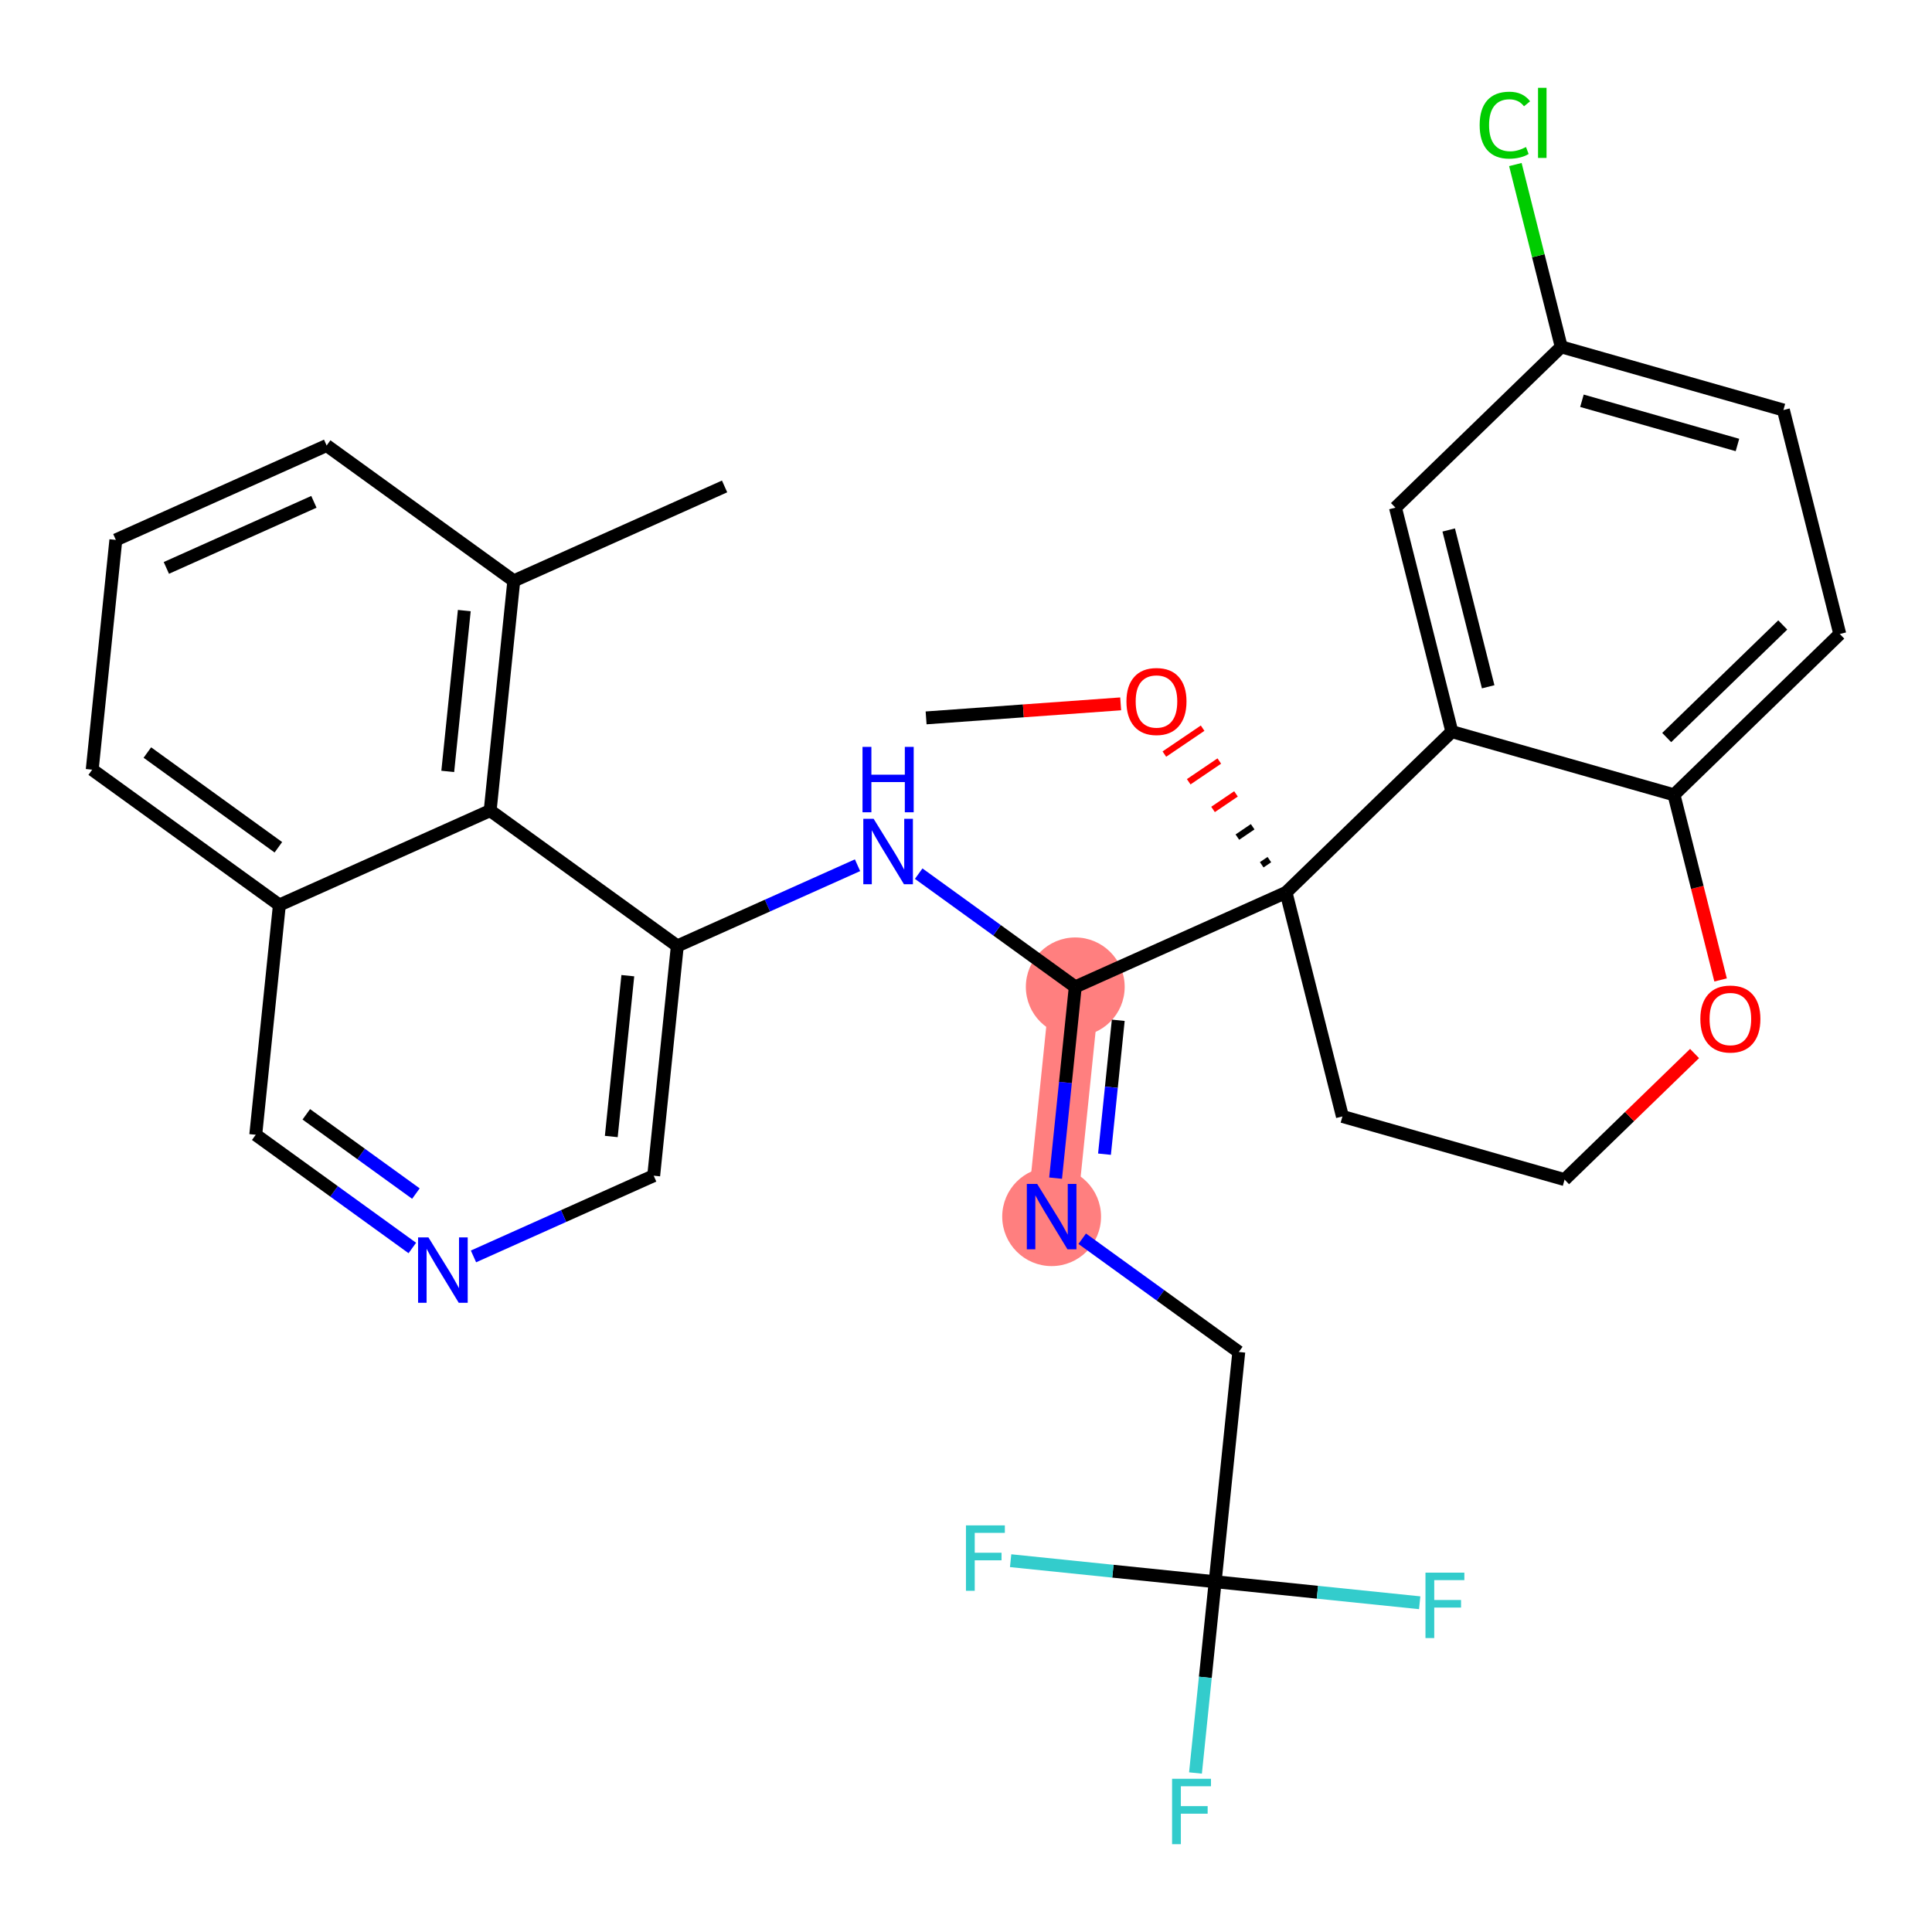 <?xml version='1.0' encoding='iso-8859-1'?>
<svg version='1.1' baseProfile='full'
              xmlns='http://www.w3.org/2000/svg'
                      xmlns:rdkit='http://www.rdkit.org/xml'
                      xmlns:xlink='http://www.w3.org/1999/xlink'
                  xml:space='preserve'
width='300px' height='300px' viewBox='0 0 300 300'>
<!-- END OF HEADER -->
<rect style='opacity:1.0;fill:#FFFFFF;stroke:none' width='300' height='300' x='0' y='0'> </rect>
<rect style='opacity:1.0;fill:#FFFFFF;stroke:none' width='300' height='300' x='0' y='0'> </rect>
<path d='M 166.967,153.241 L 163.297,188.917' style='fill:none;fill-rule:evenodd;stroke:#FF7F7F;stroke-width:7.7px;stroke-linecap:butt;stroke-linejoin:miter;stroke-opacity:1' />
<ellipse cx='166.967' cy='153.241' rx='7.173' ry='7.173'  style='fill:#FF7F7F;fill-rule:evenodd;stroke:#FF7F7F;stroke-width:1.0px;stroke-linecap:butt;stroke-linejoin:miter;stroke-opacity:1' />
<ellipse cx='163.297' cy='188.917' rx='7.173' ry='7.182'  style='fill:#FF7F7F;fill-rule:evenodd;stroke:#FF7F7F;stroke-width:1.0px;stroke-linecap:butt;stroke-linejoin:miter;stroke-opacity:1' />
<path class='bond-0 atom-0 atom-1' d='M 143.805,111.474 L 158.911,110.384' style='fill:none;fill-rule:evenodd;stroke:#000000;stroke-width:2.0px;stroke-linecap:butt;stroke-linejoin:miter;stroke-opacity:1' />
<path class='bond-0 atom-0 atom-1' d='M 158.911,110.384 L 174.017,109.294' style='fill:none;fill-rule:evenodd;stroke:#FF0000;stroke-width:2.0px;stroke-linecap:butt;stroke-linejoin:miter;stroke-opacity:1' />
<path class='bond-1 atom-2 atom-1' d='M 197.106,133.479 L 195.919,134.284' style='fill:none;fill-rule:evenodd;stroke:#000000;stroke-width:1.0px;stroke-linecap:butt;stroke-linejoin:miter;stroke-opacity:1' />
<path class='bond-1 atom-2 atom-1' d='M 194.515,128.377 L 192.14,129.987' style='fill:none;fill-rule:evenodd;stroke:#000000;stroke-width:1.0px;stroke-linecap:butt;stroke-linejoin:miter;stroke-opacity:1' />
<path class='bond-1 atom-2 atom-1' d='M 191.923,123.275 L 188.361,125.69' style='fill:none;fill-rule:evenodd;stroke:#FF0000;stroke-width:1.0px;stroke-linecap:butt;stroke-linejoin:miter;stroke-opacity:1' />
<path class='bond-1 atom-2 atom-1' d='M 189.332,118.173 L 184.582,121.392' style='fill:none;fill-rule:evenodd;stroke:#FF0000;stroke-width:1.0px;stroke-linecap:butt;stroke-linejoin:miter;stroke-opacity:1' />
<path class='bond-1 atom-2 atom-1' d='M 186.741,113.071 L 180.803,117.095' style='fill:none;fill-rule:evenodd;stroke:#FF0000;stroke-width:1.0px;stroke-linecap:butt;stroke-linejoin:miter;stroke-opacity:1' />
<path class='bond-2 atom-2 atom-3' d='M 199.698,138.581 L 166.967,153.241' style='fill:none;fill-rule:evenodd;stroke:#000000;stroke-width:2.0px;stroke-linecap:butt;stroke-linejoin:miter;stroke-opacity:1' />
<path class='bond-21 atom-2 atom-22' d='M 199.698,138.581 L 208.451,173.361' style='fill:none;fill-rule:evenodd;stroke:#000000;stroke-width:2.0px;stroke-linecap:butt;stroke-linejoin:miter;stroke-opacity:1' />
<path class='bond-31 atom-31 atom-2' d='M 225.441,113.61 L 199.698,138.581' style='fill:none;fill-rule:evenodd;stroke:#000000;stroke-width:2.0px;stroke-linecap:butt;stroke-linejoin:miter;stroke-opacity:1' />
<path class='bond-3 atom-3 atom-4' d='M 166.967,153.241 L 165.439,168.092' style='fill:none;fill-rule:evenodd;stroke:#000000;stroke-width:2.0px;stroke-linecap:butt;stroke-linejoin:miter;stroke-opacity:1' />
<path class='bond-3 atom-3 atom-4' d='M 165.439,168.092 L 163.912,182.942' style='fill:none;fill-rule:evenodd;stroke:#0000FF;stroke-width:2.0px;stroke-linecap:butt;stroke-linejoin:miter;stroke-opacity:1' />
<path class='bond-3 atom-3 atom-4' d='M 173.643,158.43 L 172.574,168.826' style='fill:none;fill-rule:evenodd;stroke:#000000;stroke-width:2.0px;stroke-linecap:butt;stroke-linejoin:miter;stroke-opacity:1' />
<path class='bond-3 atom-3 atom-4' d='M 172.574,168.826 L 171.505,179.221' style='fill:none;fill-rule:evenodd;stroke:#0000FF;stroke-width:2.0px;stroke-linecap:butt;stroke-linejoin:miter;stroke-opacity:1' />
<path class='bond-9 atom-3 atom-10' d='M 166.967,153.241 L 154.81,144.45' style='fill:none;fill-rule:evenodd;stroke:#000000;stroke-width:2.0px;stroke-linecap:butt;stroke-linejoin:miter;stroke-opacity:1' />
<path class='bond-9 atom-3 atom-10' d='M 154.81,144.45 L 142.653,135.659' style='fill:none;fill-rule:evenodd;stroke:#0000FF;stroke-width:2.0px;stroke-linecap:butt;stroke-linejoin:miter;stroke-opacity:1' />
<path class='bond-4 atom-4 atom-5' d='M 168.046,192.351 L 180.202,201.142' style='fill:none;fill-rule:evenodd;stroke:#0000FF;stroke-width:2.0px;stroke-linecap:butt;stroke-linejoin:miter;stroke-opacity:1' />
<path class='bond-4 atom-4 atom-5' d='M 180.202,201.142 L 192.359,209.933' style='fill:none;fill-rule:evenodd;stroke:#000000;stroke-width:2.0px;stroke-linecap:butt;stroke-linejoin:miter;stroke-opacity:1' />
<path class='bond-5 atom-5 atom-6' d='M 192.359,209.933 L 188.689,245.609' style='fill:none;fill-rule:evenodd;stroke:#000000;stroke-width:2.0px;stroke-linecap:butt;stroke-linejoin:miter;stroke-opacity:1' />
<path class='bond-6 atom-6 atom-7' d='M 188.689,245.609 L 187.162,260.46' style='fill:none;fill-rule:evenodd;stroke:#000000;stroke-width:2.0px;stroke-linecap:butt;stroke-linejoin:miter;stroke-opacity:1' />
<path class='bond-6 atom-6 atom-7' d='M 187.162,260.46 L 185.634,275.31' style='fill:none;fill-rule:evenodd;stroke:#33CCCC;stroke-width:2.0px;stroke-linecap:butt;stroke-linejoin:miter;stroke-opacity:1' />
<path class='bond-7 atom-6 atom-8' d='M 188.689,245.609 L 204.569,247.243' style='fill:none;fill-rule:evenodd;stroke:#000000;stroke-width:2.0px;stroke-linecap:butt;stroke-linejoin:miter;stroke-opacity:1' />
<path class='bond-7 atom-6 atom-8' d='M 204.569,247.243 L 220.449,248.876' style='fill:none;fill-rule:evenodd;stroke:#33CCCC;stroke-width:2.0px;stroke-linecap:butt;stroke-linejoin:miter;stroke-opacity:1' />
<path class='bond-8 atom-6 atom-9' d='M 188.689,245.609 L 172.809,243.976' style='fill:none;fill-rule:evenodd;stroke:#000000;stroke-width:2.0px;stroke-linecap:butt;stroke-linejoin:miter;stroke-opacity:1' />
<path class='bond-8 atom-6 atom-9' d='M 172.809,243.976 L 156.93,242.343' style='fill:none;fill-rule:evenodd;stroke:#33CCCC;stroke-width:2.0px;stroke-linecap:butt;stroke-linejoin:miter;stroke-opacity:1' />
<path class='bond-10 atom-10 atom-11' d='M 133.156,134.352 L 119.165,140.619' style='fill:none;fill-rule:evenodd;stroke:#0000FF;stroke-width:2.0px;stroke-linecap:butt;stroke-linejoin:miter;stroke-opacity:1' />
<path class='bond-10 atom-10 atom-11' d='M 119.165,140.619 L 105.174,146.886' style='fill:none;fill-rule:evenodd;stroke:#000000;stroke-width:2.0px;stroke-linecap:butt;stroke-linejoin:miter;stroke-opacity:1' />
<path class='bond-11 atom-11 atom-12' d='M 105.174,146.886 L 101.504,182.562' style='fill:none;fill-rule:evenodd;stroke:#000000;stroke-width:2.0px;stroke-linecap:butt;stroke-linejoin:miter;stroke-opacity:1' />
<path class='bond-11 atom-11 atom-12' d='M 97.488,151.503 L 94.92,176.476' style='fill:none;fill-rule:evenodd;stroke:#000000;stroke-width:2.0px;stroke-linecap:butt;stroke-linejoin:miter;stroke-opacity:1' />
<path class='bond-32 atom-21 atom-11' d='M 76.112,125.87 L 105.174,146.886' style='fill:none;fill-rule:evenodd;stroke:#000000;stroke-width:2.0px;stroke-linecap:butt;stroke-linejoin:miter;stroke-opacity:1' />
<path class='bond-12 atom-12 atom-13' d='M 101.504,182.562 L 87.513,188.828' style='fill:none;fill-rule:evenodd;stroke:#000000;stroke-width:2.0px;stroke-linecap:butt;stroke-linejoin:miter;stroke-opacity:1' />
<path class='bond-12 atom-12 atom-13' d='M 87.513,188.828 L 73.522,195.095' style='fill:none;fill-rule:evenodd;stroke:#0000FF;stroke-width:2.0px;stroke-linecap:butt;stroke-linejoin:miter;stroke-opacity:1' />
<path class='bond-13 atom-13 atom-14' d='M 64.025,193.788 L 51.868,184.997' style='fill:none;fill-rule:evenodd;stroke:#0000FF;stroke-width:2.0px;stroke-linecap:butt;stroke-linejoin:miter;stroke-opacity:1' />
<path class='bond-13 atom-13 atom-14' d='M 51.868,184.997 L 39.712,176.206' style='fill:none;fill-rule:evenodd;stroke:#000000;stroke-width:2.0px;stroke-linecap:butt;stroke-linejoin:miter;stroke-opacity:1' />
<path class='bond-13 atom-13 atom-14' d='M 64.581,185.338 L 56.072,179.185' style='fill:none;fill-rule:evenodd;stroke:#0000FF;stroke-width:2.0px;stroke-linecap:butt;stroke-linejoin:miter;stroke-opacity:1' />
<path class='bond-13 atom-13 atom-14' d='M 56.072,179.185 L 47.562,173.031' style='fill:none;fill-rule:evenodd;stroke:#000000;stroke-width:2.0px;stroke-linecap:butt;stroke-linejoin:miter;stroke-opacity:1' />
<path class='bond-14 atom-14 atom-15' d='M 39.712,176.206 L 43.381,140.53' style='fill:none;fill-rule:evenodd;stroke:#000000;stroke-width:2.0px;stroke-linecap:butt;stroke-linejoin:miter;stroke-opacity:1' />
<path class='bond-15 atom-15 atom-16' d='M 43.381,140.53 L 14.319,119.514' style='fill:none;fill-rule:evenodd;stroke:#000000;stroke-width:2.0px;stroke-linecap:butt;stroke-linejoin:miter;stroke-opacity:1' />
<path class='bond-15 atom-15 atom-16' d='M 43.225,131.565 L 22.882,116.854' style='fill:none;fill-rule:evenodd;stroke:#000000;stroke-width:2.0px;stroke-linecap:butt;stroke-linejoin:miter;stroke-opacity:1' />
<path class='bond-34 atom-21 atom-15' d='M 76.112,125.87 L 43.381,140.53' style='fill:none;fill-rule:evenodd;stroke:#000000;stroke-width:2.0px;stroke-linecap:butt;stroke-linejoin:miter;stroke-opacity:1' />
<path class='bond-16 atom-16 atom-17' d='M 14.319,119.514 L 17.989,83.838' style='fill:none;fill-rule:evenodd;stroke:#000000;stroke-width:2.0px;stroke-linecap:butt;stroke-linejoin:miter;stroke-opacity:1' />
<path class='bond-17 atom-17 atom-18' d='M 17.989,83.838 L 50.72,69.178' style='fill:none;fill-rule:evenodd;stroke:#000000;stroke-width:2.0px;stroke-linecap:butt;stroke-linejoin:miter;stroke-opacity:1' />
<path class='bond-17 atom-17 atom-18' d='M 25.831,88.185 L 48.742,77.923' style='fill:none;fill-rule:evenodd;stroke:#000000;stroke-width:2.0px;stroke-linecap:butt;stroke-linejoin:miter;stroke-opacity:1' />
<path class='bond-18 atom-18 atom-19' d='M 50.72,69.178 L 79.782,90.194' style='fill:none;fill-rule:evenodd;stroke:#000000;stroke-width:2.0px;stroke-linecap:butt;stroke-linejoin:miter;stroke-opacity:1' />
<path class='bond-19 atom-19 atom-20' d='M 79.782,90.194 L 112.513,75.534' style='fill:none;fill-rule:evenodd;stroke:#000000;stroke-width:2.0px;stroke-linecap:butt;stroke-linejoin:miter;stroke-opacity:1' />
<path class='bond-20 atom-19 atom-21' d='M 79.782,90.194 L 76.112,125.87' style='fill:none;fill-rule:evenodd;stroke:#000000;stroke-width:2.0px;stroke-linecap:butt;stroke-linejoin:miter;stroke-opacity:1' />
<path class='bond-20 atom-19 atom-21' d='M 72.096,94.811 L 69.527,119.785' style='fill:none;fill-rule:evenodd;stroke:#000000;stroke-width:2.0px;stroke-linecap:butt;stroke-linejoin:miter;stroke-opacity:1' />
<path class='bond-22 atom-22 atom-23' d='M 208.451,173.361 L 242.948,183.169' style='fill:none;fill-rule:evenodd;stroke:#000000;stroke-width:2.0px;stroke-linecap:butt;stroke-linejoin:miter;stroke-opacity:1' />
<path class='bond-23 atom-23 atom-24' d='M 242.948,183.169 L 253.04,173.38' style='fill:none;fill-rule:evenodd;stroke:#000000;stroke-width:2.0px;stroke-linecap:butt;stroke-linejoin:miter;stroke-opacity:1' />
<path class='bond-23 atom-23 atom-24' d='M 253.04,173.38 L 263.132,163.591' style='fill:none;fill-rule:evenodd;stroke:#FF0000;stroke-width:2.0px;stroke-linecap:butt;stroke-linejoin:miter;stroke-opacity:1' />
<path class='bond-24 atom-24 atom-25' d='M 267.173,152.166 L 263.555,137.793' style='fill:none;fill-rule:evenodd;stroke:#FF0000;stroke-width:2.0px;stroke-linecap:butt;stroke-linejoin:miter;stroke-opacity:1' />
<path class='bond-24 atom-24 atom-25' d='M 263.555,137.793 L 259.937,123.419' style='fill:none;fill-rule:evenodd;stroke:#000000;stroke-width:2.0px;stroke-linecap:butt;stroke-linejoin:miter;stroke-opacity:1' />
<path class='bond-25 atom-25 atom-26' d='M 259.937,123.419 L 285.681,98.448' style='fill:none;fill-rule:evenodd;stroke:#000000;stroke-width:2.0px;stroke-linecap:butt;stroke-linejoin:miter;stroke-opacity:1' />
<path class='bond-25 atom-25 atom-26' d='M 258.805,114.525 L 276.825,97.045' style='fill:none;fill-rule:evenodd;stroke:#000000;stroke-width:2.0px;stroke-linecap:butt;stroke-linejoin:miter;stroke-opacity:1' />
<path class='bond-33 atom-31 atom-25' d='M 225.441,113.61 L 259.937,123.419' style='fill:none;fill-rule:evenodd;stroke:#000000;stroke-width:2.0px;stroke-linecap:butt;stroke-linejoin:miter;stroke-opacity:1' />
<path class='bond-26 atom-26 atom-27' d='M 285.681,98.448 L 276.927,63.669' style='fill:none;fill-rule:evenodd;stroke:#000000;stroke-width:2.0px;stroke-linecap:butt;stroke-linejoin:miter;stroke-opacity:1' />
<path class='bond-27 atom-27 atom-28' d='M 276.927,63.669 L 242.43,53.86' style='fill:none;fill-rule:evenodd;stroke:#000000;stroke-width:2.0px;stroke-linecap:butt;stroke-linejoin:miter;stroke-opacity:1' />
<path class='bond-27 atom-27 atom-28' d='M 269.79,69.097 L 245.643,62.231' style='fill:none;fill-rule:evenodd;stroke:#000000;stroke-width:2.0px;stroke-linecap:butt;stroke-linejoin:miter;stroke-opacity:1' />
<path class='bond-28 atom-28 atom-29' d='M 242.43,53.86 L 238.867,39.705' style='fill:none;fill-rule:evenodd;stroke:#000000;stroke-width:2.0px;stroke-linecap:butt;stroke-linejoin:miter;stroke-opacity:1' />
<path class='bond-28 atom-28 atom-29' d='M 238.867,39.705 L 235.305,25.55' style='fill:none;fill-rule:evenodd;stroke:#00CC00;stroke-width:2.0px;stroke-linecap:butt;stroke-linejoin:miter;stroke-opacity:1' />
<path class='bond-29 atom-28 atom-30' d='M 242.43,53.86 L 216.687,78.831' style='fill:none;fill-rule:evenodd;stroke:#000000;stroke-width:2.0px;stroke-linecap:butt;stroke-linejoin:miter;stroke-opacity:1' />
<path class='bond-30 atom-30 atom-31' d='M 216.687,78.831 L 225.441,113.61' style='fill:none;fill-rule:evenodd;stroke:#000000;stroke-width:2.0px;stroke-linecap:butt;stroke-linejoin:miter;stroke-opacity:1' />
<path class='bond-30 atom-30 atom-31' d='M 224.956,82.297 L 231.083,106.643' style='fill:none;fill-rule:evenodd;stroke:#000000;stroke-width:2.0px;stroke-linecap:butt;stroke-linejoin:miter;stroke-opacity:1' />
<path  class='atom-1' d='M 174.914 108.922
Q 174.914 106.483, 176.119 105.12
Q 177.324 103.757, 179.576 103.757
Q 181.829 103.757, 183.034 105.12
Q 184.239 106.483, 184.239 108.922
Q 184.239 111.389, 183.019 112.795
Q 181.8 114.187, 179.576 114.187
Q 177.338 114.187, 176.119 112.795
Q 174.914 111.404, 174.914 108.922
M 179.576 113.039
Q 181.126 113.039, 181.958 112.006
Q 182.804 110.959, 182.804 108.922
Q 182.804 106.928, 181.958 105.923
Q 181.126 104.905, 179.576 104.905
Q 178.027 104.905, 177.181 105.909
Q 176.349 106.913, 176.349 108.922
Q 176.349 110.973, 177.181 112.006
Q 178.027 113.039, 179.576 113.039
' fill='#FF0000'/>
<path  class='atom-4' d='M 161.052 183.839
L 164.38 189.219
Q 164.71 189.749, 165.241 190.711
Q 165.772 191.672, 165.8 191.729
L 165.8 183.839
L 167.149 183.839
L 167.149 193.996
L 165.757 193.996
L 162.185 188.114
Q 161.769 187.425, 161.325 186.636
Q 160.894 185.847, 160.765 185.604
L 160.765 193.996
L 159.445 193.996
L 159.445 183.839
L 161.052 183.839
' fill='#0000FF'/>
<path  class='atom-7' d='M 182 276.207
L 188.04 276.207
L 188.04 277.369
L 183.363 277.369
L 183.363 280.453
L 187.523 280.453
L 187.523 281.63
L 183.363 281.63
L 183.363 286.364
L 182 286.364
L 182 276.207
' fill='#33CCCC'/>
<path  class='atom-8' d='M 221.346 244.2
L 227.385 244.2
L 227.385 245.362
L 222.708 245.362
L 222.708 248.447
L 226.869 248.447
L 226.869 249.623
L 222.708 249.623
L 222.708 254.357
L 221.346 254.357
L 221.346 244.2
' fill='#33CCCC'/>
<path  class='atom-9' d='M 149.993 236.861
L 156.033 236.861
L 156.033 238.023
L 151.356 238.023
L 151.356 241.108
L 155.517 241.108
L 155.517 242.284
L 151.356 242.284
L 151.356 247.018
L 149.993 247.018
L 149.993 236.861
' fill='#33CCCC'/>
<path  class='atom-10' d='M 135.66 127.147
L 138.988 132.527
Q 139.318 133.058, 139.849 134.019
Q 140.38 134.98, 140.408 135.037
L 140.408 127.147
L 141.757 127.147
L 141.757 137.304
L 140.365 137.304
L 136.793 131.422
Q 136.377 130.734, 135.932 129.945
Q 135.502 129.156, 135.373 128.912
L 135.373 137.304
L 134.053 137.304
L 134.053 127.147
L 135.66 127.147
' fill='#0000FF'/>
<path  class='atom-10' d='M 133.931 115.975
L 135.308 115.975
L 135.308 120.293
L 140.501 120.293
L 140.501 115.975
L 141.879 115.975
L 141.879 126.131
L 140.501 126.131
L 140.501 121.44
L 135.308 121.44
L 135.308 126.131
L 133.931 126.131
L 133.931 115.975
' fill='#0000FF'/>
<path  class='atom-13' d='M 66.528 192.144
L 69.856 197.523
Q 70.186 198.054, 70.717 199.015
Q 71.248 199.976, 71.277 200.034
L 71.277 192.144
L 72.625 192.144
L 72.625 202.3
L 71.234 202.3
L 67.662 196.419
Q 67.246 195.73, 66.801 194.941
Q 66.37 194.152, 66.241 193.908
L 66.241 202.3
L 64.921 202.3
L 64.921 192.144
L 66.528 192.144
' fill='#0000FF'/>
<path  class='atom-24' d='M 264.029 158.227
Q 264.029 155.789, 265.234 154.426
Q 266.439 153.063, 268.691 153.063
Q 270.944 153.063, 272.149 154.426
Q 273.354 155.789, 273.354 158.227
Q 273.354 160.695, 272.134 162.101
Q 270.915 163.492, 268.691 163.492
Q 266.453 163.492, 265.234 162.101
Q 264.029 160.709, 264.029 158.227
M 268.691 162.345
Q 270.241 162.345, 271.073 161.312
Q 271.919 160.264, 271.919 158.227
Q 271.919 156.233, 271.073 155.229
Q 270.241 154.211, 268.691 154.211
Q 267.142 154.211, 266.296 155.215
Q 265.463 156.219, 265.463 158.227
Q 265.463 160.279, 266.296 161.312
Q 267.142 162.345, 268.691 162.345
' fill='#FF0000'/>
<path  class='atom-29' d='M 229.76 19.432
Q 229.76 16.907, 230.936 15.587
Q 232.127 14.253, 234.379 14.253
Q 236.474 14.253, 237.592 15.731
L 236.646 16.506
Q 235.828 15.43, 234.379 15.43
Q 232.844 15.43, 232.026 16.462
Q 231.223 17.481, 231.223 19.432
Q 231.223 21.44, 232.055 22.473
Q 232.901 23.506, 234.537 23.506
Q 235.656 23.506, 236.961 22.832
L 237.363 23.908
Q 236.832 24.252, 236.029 24.453
Q 235.225 24.654, 234.336 24.654
Q 232.127 24.654, 230.936 23.305
Q 229.76 21.957, 229.76 19.432
' fill='#00CC00'/>
<path  class='atom-29' d='M 238.826 13.636
L 240.146 13.636
L 240.146 24.525
L 238.826 24.525
L 238.826 13.636
' fill='#00CC00'/>
</svg>

